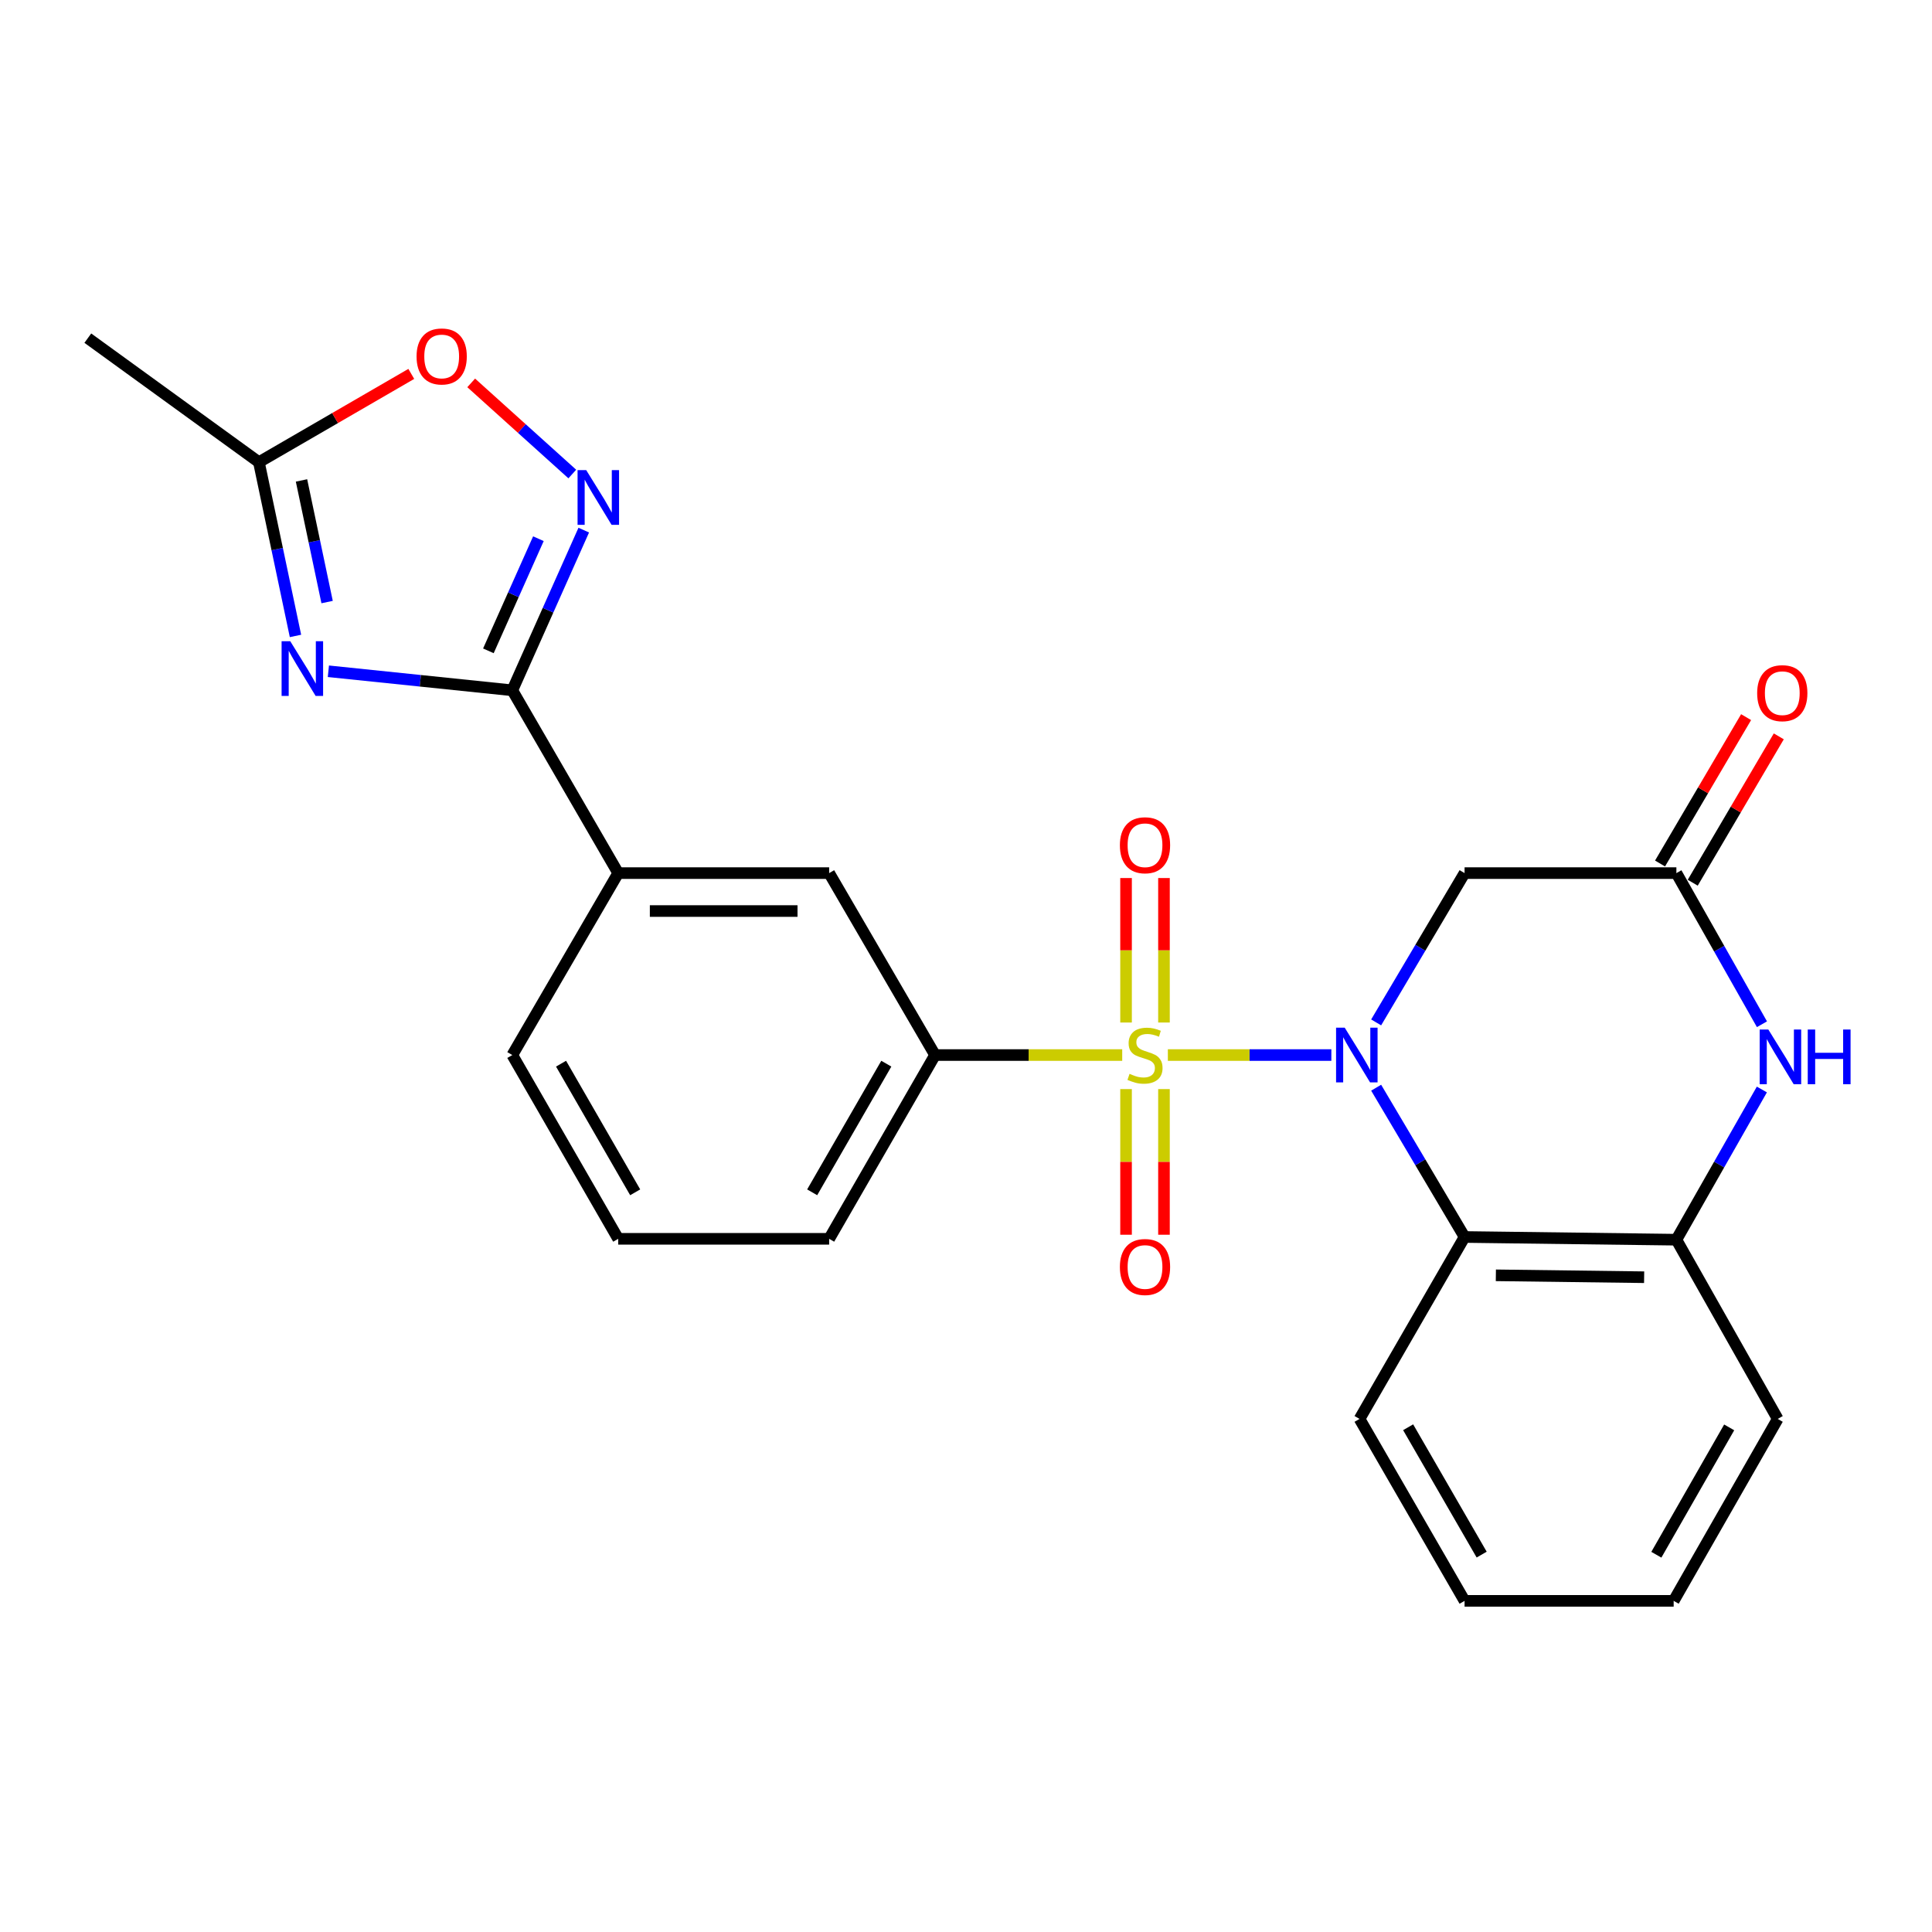 <?xml version='1.0' encoding='iso-8859-1'?>
<svg version='1.1' baseProfile='full'
              xmlns='http://www.w3.org/2000/svg'
                      xmlns:rdkit='http://www.rdkit.org/xml'
                      xmlns:xlink='http://www.w3.org/1999/xlink'
                  xml:space='preserve'
width='1000px' height='1000px' viewBox='0 0 1000 1000'>
<!-- END OF HEADER -->
<rect style='opacity:1.0;fill:#FFFFFF;stroke:none' width='1000' height='1000' x='0' y='0'> </rect>
<path class='bond-0' d='M 604.476,546.091 L 646.79,546.091' style='fill:none;fill-rule:evenodd;stroke:#CCCC00;stroke-width:6px;stroke-linecap:butt;stroke-linejoin:miter;stroke-opacity:1' />
<path class='bond-0' d='M 646.79,546.091 L 689.104,546.091' style='fill:none;fill-rule:evenodd;stroke:#0000FF;stroke-width:6px;stroke-linecap:butt;stroke-linejoin:miter;stroke-opacity:1' />
<path class='bond-7' d='M 580.858,546.091 L 532.419,546.091' style='fill:none;fill-rule:evenodd;stroke:#CCCC00;stroke-width:6px;stroke-linecap:butt;stroke-linejoin:miter;stroke-opacity:1' />
<path class='bond-7' d='M 532.419,546.091 L 483.981,546.091' style='fill:none;fill-rule:evenodd;stroke:#000000;stroke-width:6px;stroke-linecap:butt;stroke-linejoin:miter;stroke-opacity:1' />
<path class='bond-13' d='M 582.84,563.711 L 582.84,601.403' style='fill:none;fill-rule:evenodd;stroke:#CCCC00;stroke-width:6px;stroke-linecap:butt;stroke-linejoin:miter;stroke-opacity:1' />
<path class='bond-13' d='M 582.84,601.403 L 582.84,639.094' style='fill:none;fill-rule:evenodd;stroke:#FF0000;stroke-width:6px;stroke-linecap:butt;stroke-linejoin:miter;stroke-opacity:1' />
<path class='bond-13' d='M 602.47,563.711 L 602.47,601.403' style='fill:none;fill-rule:evenodd;stroke:#CCCC00;stroke-width:6px;stroke-linecap:butt;stroke-linejoin:miter;stroke-opacity:1' />
<path class='bond-13' d='M 602.47,601.403 L 602.47,639.094' style='fill:none;fill-rule:evenodd;stroke:#FF0000;stroke-width:6px;stroke-linecap:butt;stroke-linejoin:miter;stroke-opacity:1' />
<path class='bond-14' d='M 602.47,529.254 L 602.47,491.863' style='fill:none;fill-rule:evenodd;stroke:#CCCC00;stroke-width:6px;stroke-linecap:butt;stroke-linejoin:miter;stroke-opacity:1' />
<path class='bond-14' d='M 602.47,491.863 L 602.47,454.472' style='fill:none;fill-rule:evenodd;stroke:#FF0000;stroke-width:6px;stroke-linecap:butt;stroke-linejoin:miter;stroke-opacity:1' />
<path class='bond-14' d='M 582.84,529.254 L 582.84,491.863' style='fill:none;fill-rule:evenodd;stroke:#CCCC00;stroke-width:6px;stroke-linecap:butt;stroke-linejoin:miter;stroke-opacity:1' />
<path class='bond-14' d='M 582.84,491.863 L 582.84,454.472' style='fill:none;fill-rule:evenodd;stroke:#FF0000;stroke-width:6px;stroke-linecap:butt;stroke-linejoin:miter;stroke-opacity:1' />
<path class='bond-3' d='M 712.296,562.987 L 735.178,601.624' style='fill:none;fill-rule:evenodd;stroke:#0000FF;stroke-width:6px;stroke-linecap:butt;stroke-linejoin:miter;stroke-opacity:1' />
<path class='bond-3' d='M 735.178,601.624 L 758.061,640.261' style='fill:none;fill-rule:evenodd;stroke:#000000;stroke-width:6px;stroke-linecap:butt;stroke-linejoin:miter;stroke-opacity:1' />
<path class='bond-5' d='M 712.296,529.195 L 735.178,490.558' style='fill:none;fill-rule:evenodd;stroke:#0000FF;stroke-width:6px;stroke-linecap:butt;stroke-linejoin:miter;stroke-opacity:1' />
<path class='bond-5' d='M 735.178,490.558 L 758.061,451.921' style='fill:none;fill-rule:evenodd;stroke:#000000;stroke-width:6px;stroke-linecap:butt;stroke-linejoin:miter;stroke-opacity:1' />
<path class='bond-1' d='M 169.967,347.444 L 217.569,352.374' style='fill:none;fill-rule:evenodd;stroke:#0000FF;stroke-width:6px;stroke-linecap:butt;stroke-linejoin:miter;stroke-opacity:1' />
<path class='bond-1' d='M 217.569,352.374 L 265.17,357.304' style='fill:none;fill-rule:evenodd;stroke:#000000;stroke-width:6px;stroke-linecap:butt;stroke-linejoin:miter;stroke-opacity:1' />
<path class='bond-10' d='M 152.94,329.16 L 143.474,284.194' style='fill:none;fill-rule:evenodd;stroke:#0000FF;stroke-width:6px;stroke-linecap:butt;stroke-linejoin:miter;stroke-opacity:1' />
<path class='bond-10' d='M 143.474,284.194 L 134.008,239.228' style='fill:none;fill-rule:evenodd;stroke:#000000;stroke-width:6px;stroke-linecap:butt;stroke-linejoin:miter;stroke-opacity:1' />
<path class='bond-10' d='M 169.309,311.626 L 162.683,280.15' style='fill:none;fill-rule:evenodd;stroke:#0000FF;stroke-width:6px;stroke-linecap:butt;stroke-linejoin:miter;stroke-opacity:1' />
<path class='bond-10' d='M 162.683,280.15 L 156.057,248.674' style='fill:none;fill-rule:evenodd;stroke:#000000;stroke-width:6px;stroke-linecap:butt;stroke-linejoin:miter;stroke-opacity:1' />
<path class='bond-2' d='M 265.17,357.304 L 319.982,451.921' style='fill:none;fill-rule:evenodd;stroke:#000000;stroke-width:6px;stroke-linecap:butt;stroke-linejoin:miter;stroke-opacity:1' />
<path class='bond-4' d='M 265.17,357.304 L 283.661,315.845' style='fill:none;fill-rule:evenodd;stroke:#000000;stroke-width:6px;stroke-linecap:butt;stroke-linejoin:miter;stroke-opacity:1' />
<path class='bond-4' d='M 283.661,315.845 L 302.153,274.387' style='fill:none;fill-rule:evenodd;stroke:#0000FF;stroke-width:6px;stroke-linecap:butt;stroke-linejoin:miter;stroke-opacity:1' />
<path class='bond-4' d='M 252.79,336.87 L 265.734,307.849' style='fill:none;fill-rule:evenodd;stroke:#000000;stroke-width:6px;stroke-linecap:butt;stroke-linejoin:miter;stroke-opacity:1' />
<path class='bond-4' d='M 265.734,307.849 L 278.678,278.829' style='fill:none;fill-rule:evenodd;stroke:#0000FF;stroke-width:6px;stroke-linecap:butt;stroke-linejoin:miter;stroke-opacity:1' />
<path class='bond-9' d='M 758.061,640.261 L 867.695,641.668' style='fill:none;fill-rule:evenodd;stroke:#000000;stroke-width:6px;stroke-linecap:butt;stroke-linejoin:miter;stroke-opacity:1' />
<path class='bond-9' d='M 774.254,660.1 L 850.998,661.085' style='fill:none;fill-rule:evenodd;stroke:#000000;stroke-width:6px;stroke-linecap:butt;stroke-linejoin:miter;stroke-opacity:1' />
<path class='bond-17' d='M 758.061,640.261 L 703.696,734.431' style='fill:none;fill-rule:evenodd;stroke:#000000;stroke-width:6px;stroke-linecap:butt;stroke-linejoin:miter;stroke-opacity:1' />
<path class='bond-11' d='M 296.218,245.355 L 270.054,221.77' style='fill:none;fill-rule:evenodd;stroke:#0000FF;stroke-width:6px;stroke-linecap:butt;stroke-linejoin:miter;stroke-opacity:1' />
<path class='bond-11' d='M 270.054,221.77 L 243.89,198.186' style='fill:none;fill-rule:evenodd;stroke:#FF0000;stroke-width:6px;stroke-linecap:butt;stroke-linejoin:miter;stroke-opacity:1' />
<path class='bond-8' d='M 758.061,451.921 L 867.695,451.921' style='fill:none;fill-rule:evenodd;stroke:#000000;stroke-width:6px;stroke-linecap:butt;stroke-linejoin:miter;stroke-opacity:1' />
<path class='bond-6' d='M 911.983,530.147 L 889.839,491.034' style='fill:none;fill-rule:evenodd;stroke:#0000FF;stroke-width:6px;stroke-linecap:butt;stroke-linejoin:miter;stroke-opacity:1' />
<path class='bond-6' d='M 889.839,491.034 L 867.695,451.921' style='fill:none;fill-rule:evenodd;stroke:#000000;stroke-width:6px;stroke-linecap:butt;stroke-linejoin:miter;stroke-opacity:1' />
<path class='bond-25' d='M 911.94,563.922 L 889.817,602.795' style='fill:none;fill-rule:evenodd;stroke:#0000FF;stroke-width:6px;stroke-linecap:butt;stroke-linejoin:miter;stroke-opacity:1' />
<path class='bond-25' d='M 889.817,602.795 L 867.695,641.668' style='fill:none;fill-rule:evenodd;stroke:#000000;stroke-width:6px;stroke-linecap:butt;stroke-linejoin:miter;stroke-opacity:1' />
<path class='bond-15' d='M 483.981,546.091 L 429.169,451.921' style='fill:none;fill-rule:evenodd;stroke:#000000;stroke-width:6px;stroke-linecap:butt;stroke-linejoin:miter;stroke-opacity:1' />
<path class='bond-18' d='M 483.981,546.091 L 429.169,641.21' style='fill:none;fill-rule:evenodd;stroke:#000000;stroke-width:6px;stroke-linecap:butt;stroke-linejoin:miter;stroke-opacity:1' />
<path class='bond-18' d='M 458.751,550.558 L 420.382,617.141' style='fill:none;fill-rule:evenodd;stroke:#000000;stroke-width:6px;stroke-linecap:butt;stroke-linejoin:miter;stroke-opacity:1' />
<path class='bond-16' d='M 876.156,456.895 L 898.428,419.017' style='fill:none;fill-rule:evenodd;stroke:#000000;stroke-width:6px;stroke-linecap:butt;stroke-linejoin:miter;stroke-opacity:1' />
<path class='bond-16' d='M 898.428,419.017 L 920.699,381.138' style='fill:none;fill-rule:evenodd;stroke:#FF0000;stroke-width:6px;stroke-linecap:butt;stroke-linejoin:miter;stroke-opacity:1' />
<path class='bond-16' d='M 859.234,446.946 L 881.506,409.067' style='fill:none;fill-rule:evenodd;stroke:#000000;stroke-width:6px;stroke-linecap:butt;stroke-linejoin:miter;stroke-opacity:1' />
<path class='bond-16' d='M 881.506,409.067 L 903.778,371.188' style='fill:none;fill-rule:evenodd;stroke:#FF0000;stroke-width:6px;stroke-linecap:butt;stroke-linejoin:miter;stroke-opacity:1' />
<path class='bond-19' d='M 867.695,641.668 L 920.14,734.431' style='fill:none;fill-rule:evenodd;stroke:#000000;stroke-width:6px;stroke-linecap:butt;stroke-linejoin:miter;stroke-opacity:1' />
<path class='bond-21' d='M 134.008,239.228 L 45.455,175.027' style='fill:none;fill-rule:evenodd;stroke:#000000;stroke-width:6px;stroke-linecap:butt;stroke-linejoin:miter;stroke-opacity:1' />
<path class='bond-28' d='M 134.008,239.228 L 173.445,216.38' style='fill:none;fill-rule:evenodd;stroke:#000000;stroke-width:6px;stroke-linecap:butt;stroke-linejoin:miter;stroke-opacity:1' />
<path class='bond-28' d='M 173.445,216.38 L 212.881,193.532' style='fill:none;fill-rule:evenodd;stroke:#FF0000;stroke-width:6px;stroke-linecap:butt;stroke-linejoin:miter;stroke-opacity:1' />
<path class='bond-12' d='M 319.982,451.921 L 429.169,451.921' style='fill:none;fill-rule:evenodd;stroke:#000000;stroke-width:6px;stroke-linecap:butt;stroke-linejoin:miter;stroke-opacity:1' />
<path class='bond-12' d='M 336.36,471.551 L 412.791,471.551' style='fill:none;fill-rule:evenodd;stroke:#000000;stroke-width:6px;stroke-linecap:butt;stroke-linejoin:miter;stroke-opacity:1' />
<path class='bond-26' d='M 319.982,451.921 L 265.17,546.091' style='fill:none;fill-rule:evenodd;stroke:#000000;stroke-width:6px;stroke-linecap:butt;stroke-linejoin:miter;stroke-opacity:1' />
<path class='bond-23' d='M 703.696,734.431 L 758.061,828.601' style='fill:none;fill-rule:evenodd;stroke:#000000;stroke-width:6px;stroke-linecap:butt;stroke-linejoin:miter;stroke-opacity:1' />
<path class='bond-23' d='M 728.851,738.742 L 766.907,804.661' style='fill:none;fill-rule:evenodd;stroke:#000000;stroke-width:6px;stroke-linecap:butt;stroke-linejoin:miter;stroke-opacity:1' />
<path class='bond-22' d='M 429.169,641.21 L 319.982,641.21' style='fill:none;fill-rule:evenodd;stroke:#000000;stroke-width:6px;stroke-linecap:butt;stroke-linejoin:miter;stroke-opacity:1' />
<path class='bond-27' d='M 920.14,734.431 L 866.288,828.601' style='fill:none;fill-rule:evenodd;stroke:#000000;stroke-width:6px;stroke-linecap:butt;stroke-linejoin:miter;stroke-opacity:1' />
<path class='bond-27' d='M 895.022,738.812 L 857.325,804.731' style='fill:none;fill-rule:evenodd;stroke:#000000;stroke-width:6px;stroke-linecap:butt;stroke-linejoin:miter;stroke-opacity:1' />
<path class='bond-20' d='M 265.17,546.091 L 319.982,641.21' style='fill:none;fill-rule:evenodd;stroke:#000000;stroke-width:6px;stroke-linecap:butt;stroke-linejoin:miter;stroke-opacity:1' />
<path class='bond-20' d='M 290.4,550.558 L 328.768,617.141' style='fill:none;fill-rule:evenodd;stroke:#000000;stroke-width:6px;stroke-linecap:butt;stroke-linejoin:miter;stroke-opacity:1' />
<path class='bond-24' d='M 758.061,828.601 L 866.288,828.601' style='fill:none;fill-rule:evenodd;stroke:#000000;stroke-width:6px;stroke-linecap:butt;stroke-linejoin:miter;stroke-opacity:1' />
<path  class='atom-0' d='M 584.655 555.811
Q 584.975 555.931, 586.295 556.491
Q 587.615 557.051, 589.055 557.411
Q 590.535 557.731, 591.975 557.731
Q 594.655 557.731, 596.215 556.451
Q 597.775 555.131, 597.775 552.851
Q 597.775 551.291, 596.975 550.331
Q 596.215 549.371, 595.015 548.851
Q 593.815 548.331, 591.815 547.731
Q 589.295 546.971, 587.775 546.251
Q 586.295 545.531, 585.215 544.011
Q 584.175 542.491, 584.175 539.931
Q 584.175 536.371, 586.575 534.171
Q 589.015 531.971, 593.815 531.971
Q 597.095 531.971, 600.815 533.531
L 599.895 536.611
Q 596.495 535.211, 593.935 535.211
Q 591.175 535.211, 589.655 536.371
Q 588.135 537.491, 588.175 539.451
Q 588.175 540.971, 588.935 541.891
Q 589.735 542.811, 590.855 543.331
Q 592.015 543.851, 593.935 544.451
Q 596.495 545.251, 598.015 546.051
Q 599.535 546.851, 600.615 548.491
Q 601.735 550.091, 601.735 552.851
Q 601.735 556.771, 599.095 558.891
Q 596.495 560.971, 592.135 560.971
Q 589.615 560.971, 587.695 560.411
Q 585.815 559.891, 583.575 558.971
L 584.655 555.811
' fill='#CCCC00'/>
<path  class='atom-1' d='M 696.029 531.931
L 705.309 546.931
Q 706.229 548.411, 707.709 551.091
Q 709.189 553.771, 709.269 553.931
L 709.269 531.931
L 713.029 531.931
L 713.029 560.251
L 709.149 560.251
L 699.189 543.851
Q 698.029 541.931, 696.789 539.731
Q 695.589 537.531, 695.229 536.851
L 695.229 560.251
L 691.549 560.251
L 691.549 531.931
L 696.029 531.931
' fill='#0000FF'/>
<path  class='atom-2' d='M 150.236 331.889
L 159.516 346.889
Q 160.436 348.369, 161.916 351.049
Q 163.396 353.729, 163.476 353.889
L 163.476 331.889
L 167.236 331.889
L 167.236 360.209
L 163.356 360.209
L 153.396 343.809
Q 152.236 341.889, 150.996 339.689
Q 149.796 337.489, 149.436 336.809
L 149.436 360.209
L 145.756 360.209
L 145.756 331.889
L 150.236 331.889
' fill='#0000FF'/>
<path  class='atom-5' d='M 303.427 243.335
L 312.707 258.335
Q 313.627 259.815, 315.107 262.495
Q 316.587 265.175, 316.667 265.335
L 316.667 243.335
L 320.427 243.335
L 320.427 271.655
L 316.547 271.655
L 306.587 255.255
Q 305.427 253.335, 304.187 251.135
Q 302.987 248.935, 302.627 248.255
L 302.627 271.655
L 298.947 271.655
L 298.947 243.335
L 303.427 243.335
' fill='#0000FF'/>
<path  class='atom-7' d='M 915.287 532.88
L 924.567 547.88
Q 925.487 549.36, 926.967 552.04
Q 928.447 554.72, 928.527 554.88
L 928.527 532.88
L 932.287 532.88
L 932.287 561.2
L 928.407 561.2
L 918.447 544.8
Q 917.287 542.88, 916.047 540.68
Q 914.847 538.48, 914.487 537.8
L 914.487 561.2
L 910.807 561.2
L 910.807 532.88
L 915.287 532.88
' fill='#0000FF'/>
<path  class='atom-7' d='M 935.687 532.88
L 939.527 532.88
L 939.527 544.92
L 954.007 544.92
L 954.007 532.88
L 957.847 532.88
L 957.847 561.2
L 954.007 561.2
L 954.007 548.12
L 939.527 548.12
L 939.527 561.2
L 935.687 561.2
L 935.687 532.88
' fill='#0000FF'/>
<path  class='atom-12' d='M 215.614 184.497
Q 215.614 177.697, 218.974 173.897
Q 222.334 170.097, 228.614 170.097
Q 234.894 170.097, 238.254 173.897
Q 241.614 177.697, 241.614 184.497
Q 241.614 191.377, 238.214 195.297
Q 234.814 199.177, 228.614 199.177
Q 222.374 199.177, 218.974 195.297
Q 215.614 191.417, 215.614 184.497
M 228.614 195.977
Q 232.934 195.977, 235.254 193.097
Q 237.614 190.177, 237.614 184.497
Q 237.614 178.937, 235.254 176.137
Q 232.934 173.297, 228.614 173.297
Q 224.294 173.297, 221.934 176.097
Q 219.614 178.897, 219.614 184.497
Q 219.614 190.217, 221.934 193.097
Q 224.294 195.977, 228.614 195.977
' fill='#FF0000'/>
<path  class='atom-14' d='M 579.655 655.794
Q 579.655 648.994, 583.015 645.194
Q 586.375 641.394, 592.655 641.394
Q 598.935 641.394, 602.295 645.194
Q 605.655 648.994, 605.655 655.794
Q 605.655 662.674, 602.255 666.594
Q 598.855 670.474, 592.655 670.474
Q 586.415 670.474, 583.015 666.594
Q 579.655 662.714, 579.655 655.794
M 592.655 667.274
Q 596.975 667.274, 599.295 664.394
Q 601.655 661.474, 601.655 655.794
Q 601.655 650.234, 599.295 647.434
Q 596.975 644.594, 592.655 644.594
Q 588.335 644.594, 585.975 647.394
Q 583.655 650.194, 583.655 655.794
Q 583.655 661.514, 585.975 664.394
Q 588.335 667.274, 592.655 667.274
' fill='#FF0000'/>
<path  class='atom-15' d='M 579.655 437.496
Q 579.655 430.696, 583.015 426.896
Q 586.375 423.096, 592.655 423.096
Q 598.935 423.096, 602.295 426.896
Q 605.655 430.696, 605.655 437.496
Q 605.655 444.376, 602.255 448.296
Q 598.855 452.176, 592.655 452.176
Q 586.415 452.176, 583.015 448.296
Q 579.655 444.416, 579.655 437.496
M 592.655 448.976
Q 596.975 448.976, 599.295 446.096
Q 601.655 443.176, 601.655 437.496
Q 601.655 431.936, 599.295 429.136
Q 596.975 426.296, 592.655 426.296
Q 588.335 426.296, 585.975 429.096
Q 583.655 431.896, 583.655 437.496
Q 583.655 443.216, 585.975 446.096
Q 588.335 448.976, 592.655 448.976
' fill='#FF0000'/>
<path  class='atom-17' d='M 909.507 358.779
Q 909.507 351.979, 912.867 348.179
Q 916.227 344.379, 922.507 344.379
Q 928.787 344.379, 932.147 348.179
Q 935.507 351.979, 935.507 358.779
Q 935.507 365.659, 932.107 369.579
Q 928.707 373.459, 922.507 373.459
Q 916.267 373.459, 912.867 369.579
Q 909.507 365.699, 909.507 358.779
M 922.507 370.259
Q 926.827 370.259, 929.147 367.379
Q 931.507 364.459, 931.507 358.779
Q 931.507 353.219, 929.147 350.419
Q 926.827 347.579, 922.507 347.579
Q 918.187 347.579, 915.827 350.379
Q 913.507 353.179, 913.507 358.779
Q 913.507 364.499, 915.827 367.379
Q 918.187 370.259, 922.507 370.259
' fill='#FF0000'/>
</svg>
